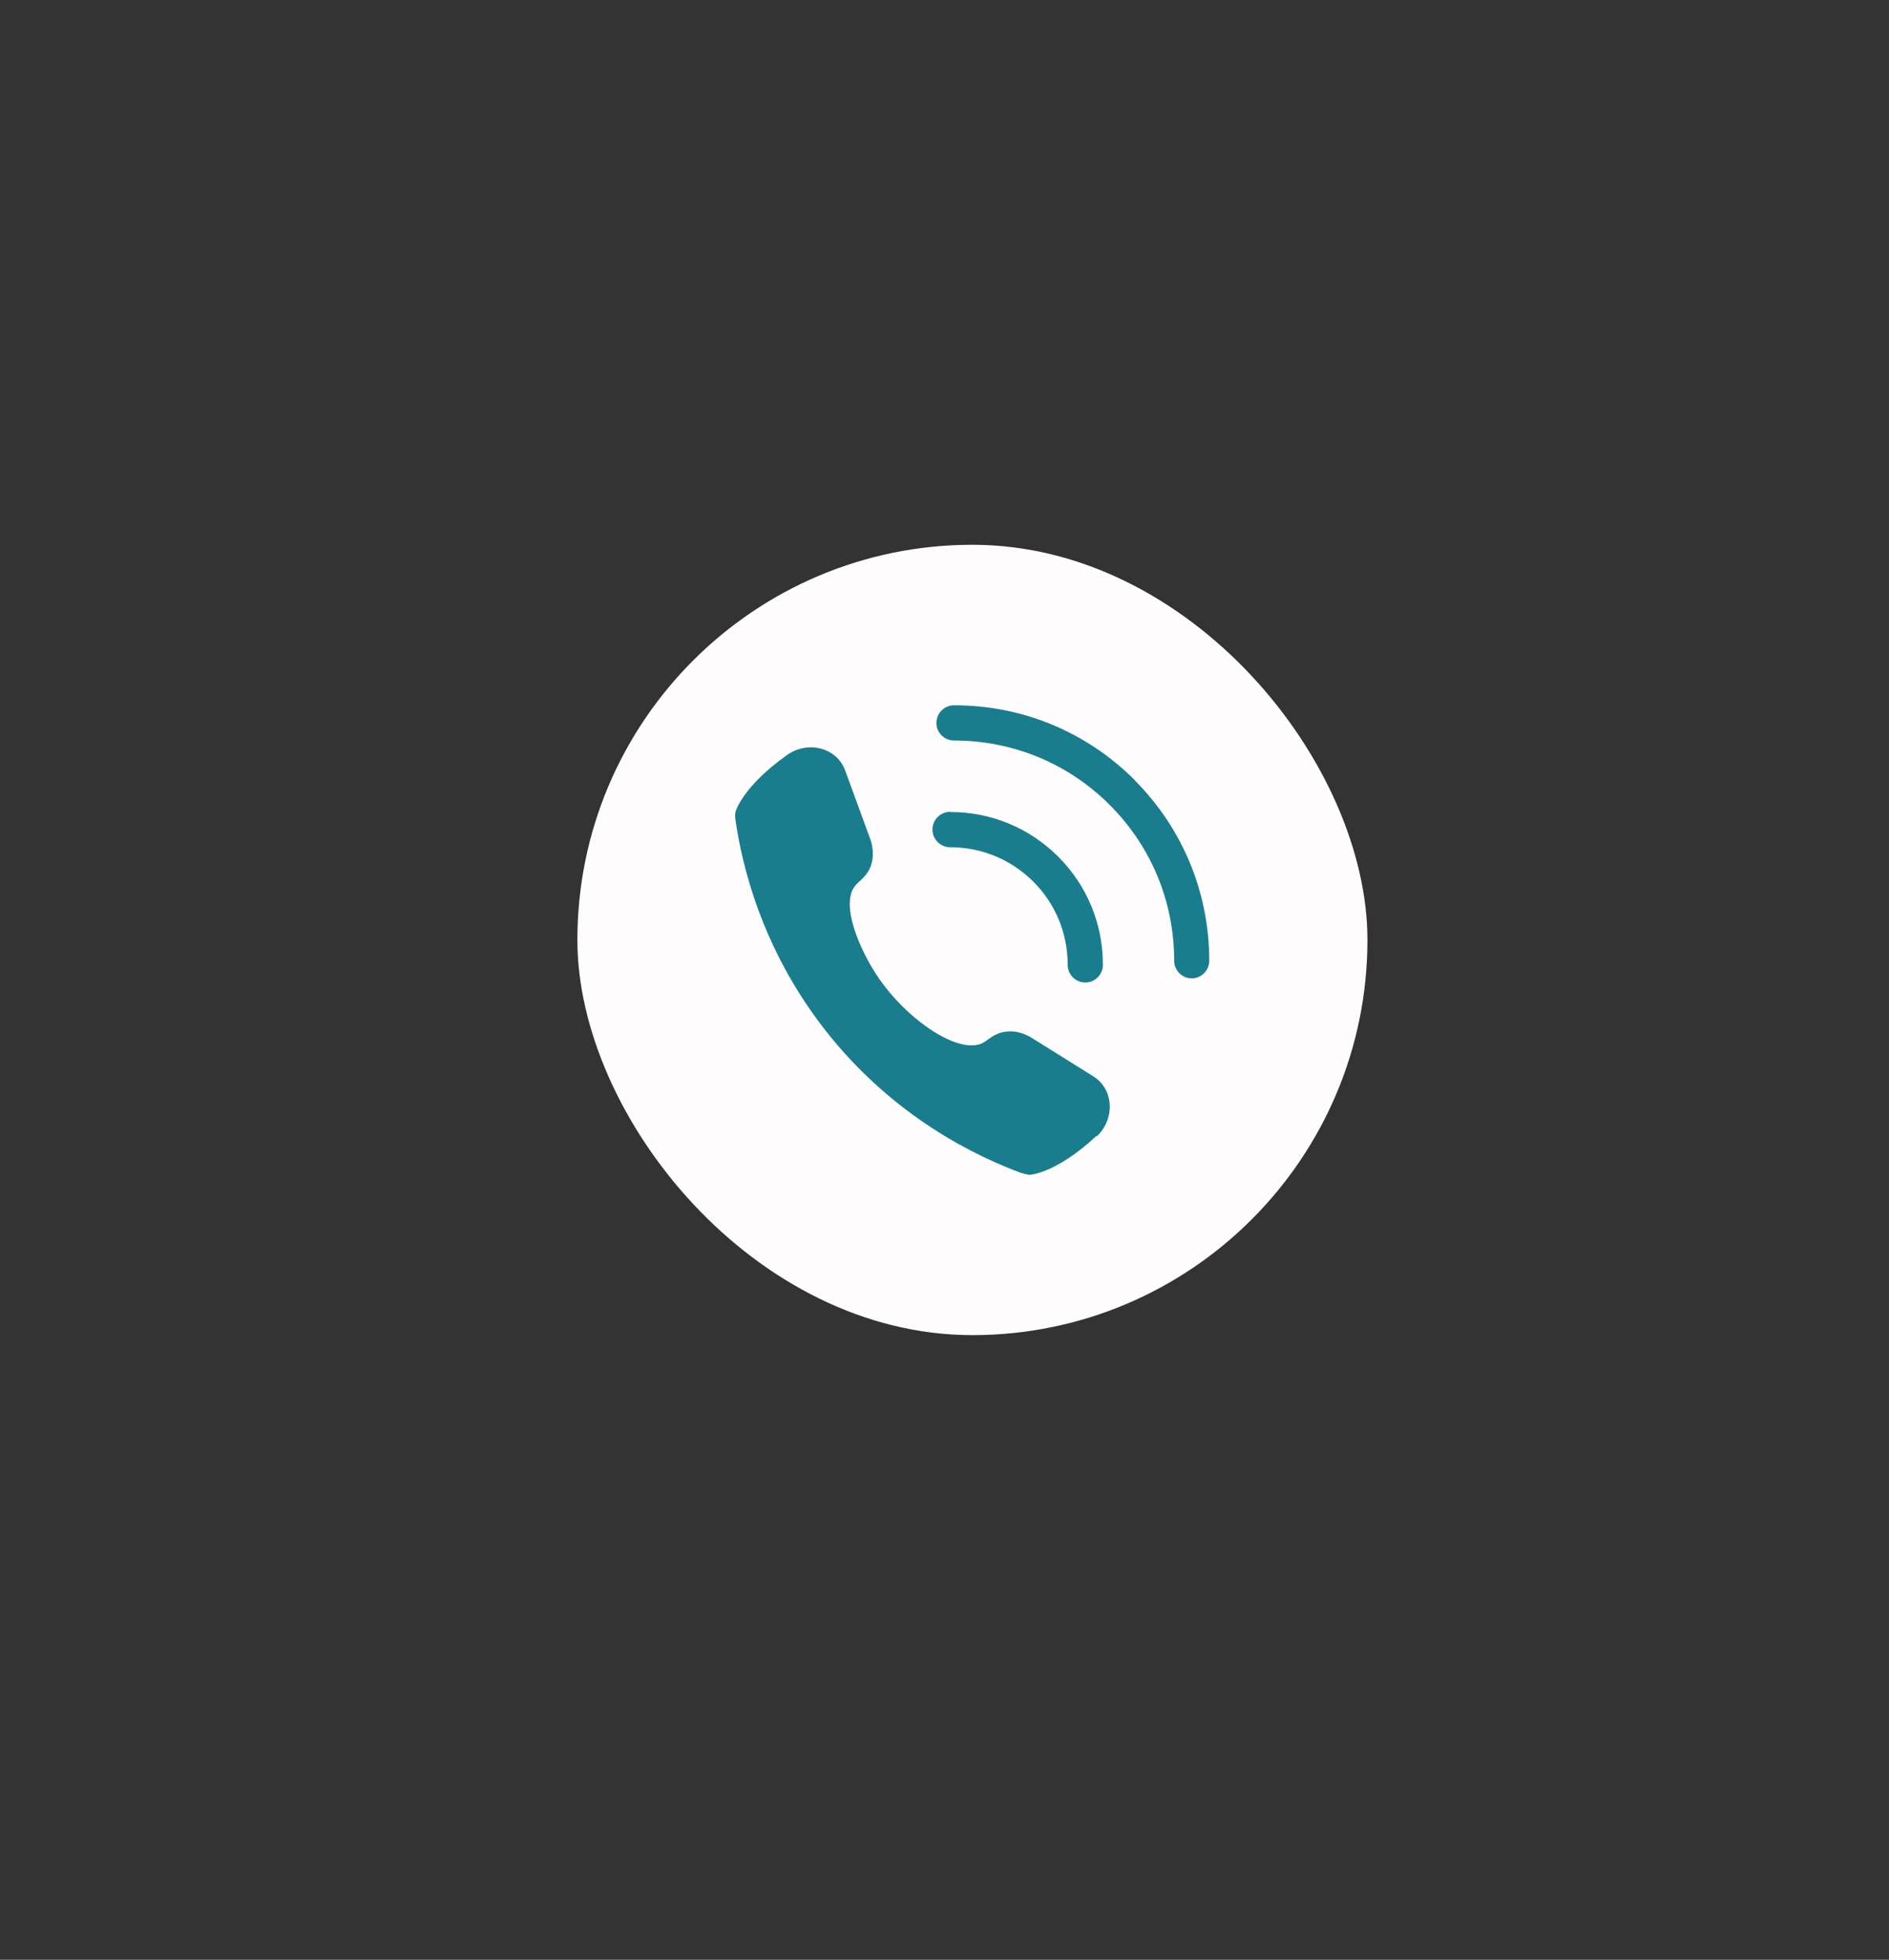 <?xml version="1.0" encoding="UTF-8"?>
<svg xmlns="http://www.w3.org/2000/svg" version="1.1" viewBox="0 0 109.96 114.04">
  <rect x="0" y="0" width="109.96" height="114.04" fill="#333333" stroke="none"/>
  <defs>
    <style>
      .cls-1 {
        fill: #fefcfd;
      }

      .cls-2 {
        fill: #197d8e;
      }
    </style>
  </defs>
  <!-- Generator: Adobe Illustrator 28.7.1, SVG Export Plug-In . SVG Version: 1.2.0 Build 142)  -->
  <g>
    <g id="Layer_1">
      <g>
        <rect class="cls-1" x="33.61" y="31.7" width="45.99" height="45.99" rx="23" ry="23"/>
        <g>
          <g>
            <path class="cls-2" d="M66.05,45.39c-2.81-2.81-6.54-4.35-10.51-4.35-.57,0-1.03.46-1.03,1.03s.46,1.02,1.03,1.02c3.42,0,6.64,1.33,9.06,3.75,2.42,2.42,3.75,5.64,3.75,9.06,0,.57.46,1.03,1.02,1.03.27,0,.53-.11.72-.3.19-.19.3-.45.3-.73,0-3.97-1.55-7.7-4.35-10.51Z"/>
            <path class="cls-2" d="M55.31,47.24c-.57,0-1.03.46-1.03,1.03s.46,1.03,1.03,1.03c1.83,0,3.54.71,4.84,2,1.29,1.29,2,3.01,2,4.84,0,.57.46,1.03,1.03,1.03.27,0,.53-.11.72-.3.19-.19.3-.45.3-.73,0-2.38-.92-4.61-2.6-6.29-1.68-1.68-3.91-2.6-6.29-2.6Z"/>
          </g>
          <path class="cls-2" d="M63.84,66.09s-.01.01-.05.04c-2.29,2.12-3.79,2.24-3.89,2.23,0,0-.01,0-.01,0,0,0,0,0,0,0-.17-.03-.34-.07-.51-.13-2.33-.87-7.33-3.12-11.4-8.36-3.7-4.76-4.79-9.62-5.15-12.04-.03-.17-.04-.34-.03-.51,0,0,0,0,0,0,0,0,0,0,0-.01,0-.1.44-1.54,2.98-3.35.04-.03.04-.03.05-.04,1.24-.85,2.89-.4,3.37.92l1.45,3.96c.04.11.08.23.1.35.07.34.1.77-.05,1.21-.22.63-.67.88-.91,1.17-.9,1.07.25,3.72,1.27,5.25,1.72,2.59,4.81,4.64,6.16,3.9.32-.17.66-.57,1.33-.65.46-.06.86.05,1.18.19.12.05.23.11.34.18l3.57,2.23c1.19.74,1.29,2.46.21,3.49Z"/>
        </g>
      </g>
    </g>
  </g>
</svg>
